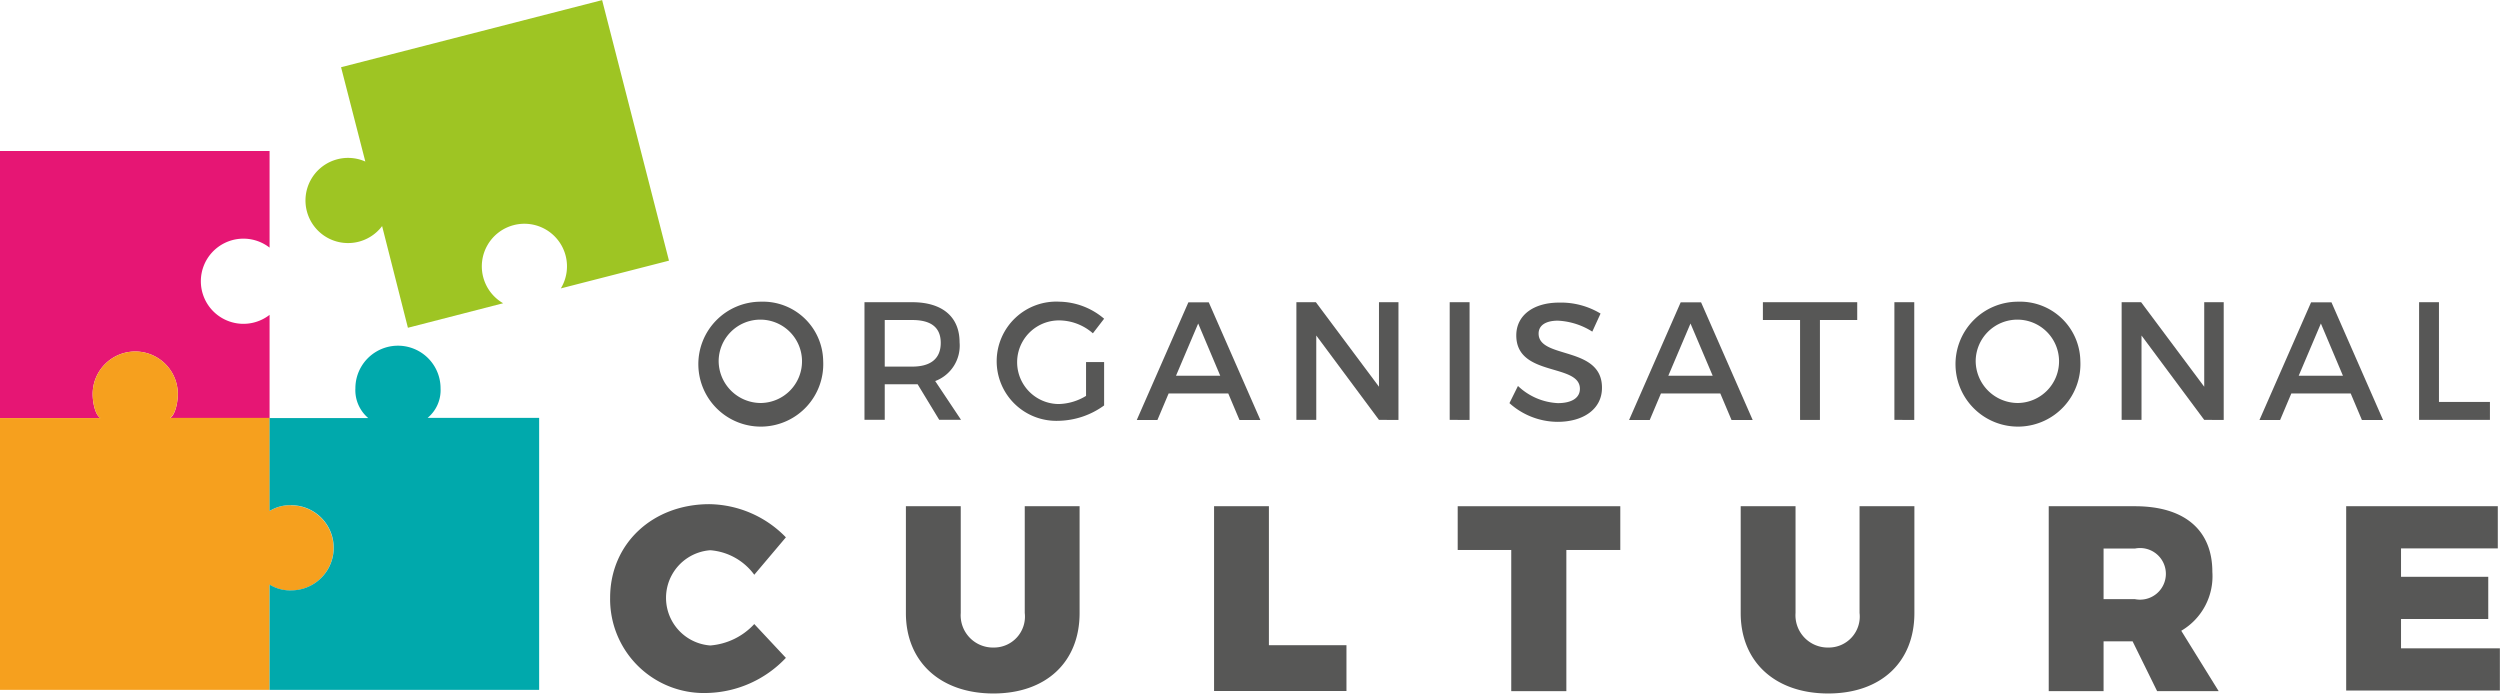 <?xml version="1.0" encoding="UTF-8"?> <svg xmlns="http://www.w3.org/2000/svg" id="Layer_1" data-name="Layer 1" width="68.34mm" height="18.96mm" viewBox="0 0 193.73 53.73"> <title>Logo - Organisational Culture</title> <path d="M67.23,50.28a4.84,4.84,0,1,1-4.83-4.6A4.67,4.67,0,0,1,67.23,50.28Zm-8.1,0a3.27,3.27,0,0,0,3.28,3.25,3.23,3.23,0,1,0-3.28-3.25Z" transform="translate(-3.44 -22.31)" style="fill:#575756"></path> <path d="M74.55,52.08H72v2.75H70.43V45.72h3.7c2.33,0,3.67,1.13,3.67,3.11a2.93,2.93,0,0,1-1.89,3l2,3H76.22Zm-.42-1.37c1.41,0,2.21-.6,2.21-1.84s-.81-1.77-2.21-1.77H72v3.61Z" transform="translate(-3.44 -22.31)" style="fill:#575756"></path> <path d="M89,50.36v3.36a6.18,6.18,0,0,1-3.54,1.19,4.62,4.62,0,1,1,.09-9.23A5.48,5.48,0,0,1,89,47l-.87,1.13a4,4,0,0,0-2.63-1,3.24,3.24,0,1,0,0,6.48,4.25,4.25,0,0,0,2.1-.63V50.36Z" transform="translate(-3.44 -22.31)" style="fill:#575756"></path> <path d="M94,52.79l-.87,2.06h-1.6l4-9.12h1.58l4,9.12H99.49l-.87-2.06Zm2.29-5.42-1.72,4.05H98Z" transform="translate(-3.44 -22.31)" style="fill:#575756"></path> <path d="M110.3,54.84l-4.86-6.54v6.54H103.9V45.72h1.51l4.89,6.55V45.72h1.51v9.12Z" transform="translate(-3.44 -22.31)" style="fill:#575756"></path> <path d="M115.78,54.84V45.72h1.54v9.12Z" transform="translate(-3.44 -22.31)" style="fill:#575756"></path> <path d="M127.47,46.6,126.83,48a5.45,5.45,0,0,0-2.67-.85c-.9,0-1.49.34-1.49,1,0,2,4.93.93,4.91,4.21,0,1.63-1.43,2.63-3.44,2.63a5.61,5.61,0,0,1-3.73-1.45l.66-1.33a4.81,4.81,0,0,0,3.09,1.33c1.07,0,1.71-.4,1.71-1.11,0-2-4.93-.9-4.93-4.14,0-1.56,1.34-2.54,3.32-2.54A5.94,5.94,0,0,1,127.47,46.6Z" transform="translate(-3.44 -22.31)" style="fill:#575756"></path> <path d="M132.15,52.79l-.87,2.06h-1.6l4-9.12h1.58l4,9.12h-1.64l-.87-2.06Zm2.29-5.42-1.72,4.05h3.44Z" transform="translate(-3.44 -22.31)" style="fill:#575756"></path> <path d="M144.47,47.1v7.74h-1.54V47.1h-2.88V45.72h7.31V47.1Z" transform="translate(-3.44 -22.31)" style="fill:#575756"></path> <path d="M150.24,54.84V45.72h1.54v9.12Z" transform="translate(-3.44 -22.31)" style="fill:#575756"></path> <path d="M164.65,50.28a4.84,4.84,0,1,1-4.83-4.6A4.67,4.67,0,0,1,164.65,50.28Zm-8.11,0a3.27,3.27,0,0,0,3.28,3.25,3.23,3.23,0,1,0-3.28-3.25Z" transform="translate(-3.44 -22.31)" style="fill:#575756"></path> <path d="M174.25,54.84l-4.86-6.54v6.54h-1.54V45.72h1.51l4.89,6.55V45.72h1.51v9.12Z" transform="translate(-3.44 -22.31)" style="fill:#575756"></path> <path d="M181,52.79l-.87,2.06h-1.6l4-9.12h1.58l4,9.12h-1.64l-.87-2.06Zm2.29-5.42-1.72,4.05H185Z" transform="translate(-3.44 -22.31)" style="fill:#575756"></path> <path d="M196.39,53.45v1.39H190.9V45.72h1.54v7.73Z" transform="translate(-3.44 -22.31)" style="fill:#575756"></path> <path d="M64.34,63.94l-2.45,2.9a4.67,4.67,0,0,0-3.41-1.9,3.7,3.7,0,0,0,0,7.38,5.19,5.19,0,0,0,3.41-1.66l2.45,2.62A8.66,8.66,0,0,1,58.28,76a7.27,7.27,0,0,1-7.56-7.38c0-4.17,3.27-7.25,7.7-7.25A8.42,8.42,0,0,1,64.34,63.94Z" transform="translate(-3.44 -22.31)" style="fill:#575756"></path> <path d="M87.1,69.81c0,3.8-2.6,6.23-6.68,6.23s-6.78-2.43-6.78-6.23V61.53h4.25v8.27a2.5,2.5,0,0,0,2.55,2.68,2.4,2.4,0,0,0,2.41-2.68V61.53H87.1Z" transform="translate(-3.44 -22.31)" style="fill:#575756"></path> <path d="M107.78,72.3v3.55H97.52V61.53h4.25V72.3Z" transform="translate(-3.44 -22.31)" style="fill:#575756"></path> <path d="M124.82,64.92V75.86h-4.27V64.92H116.4V61.53H129v3.39Z" transform="translate(-3.44 -22.31)" style="fill:#575756"></path> <path d="M151.79,69.81c0,3.8-2.59,6.23-6.68,6.23s-6.78-2.43-6.78-6.23V61.53h4.25v8.27a2.5,2.5,0,0,0,2.55,2.68,2.4,2.4,0,0,0,2.41-2.68V61.53h4.25Z" transform="translate(-3.44 -22.31)" style="fill:#575756"></path> <path d="M168.7,72h-2.25v3.86h-4.25V61.53h6.68c3.84,0,6,1.84,6,5.09a4.89,4.89,0,0,1-2.41,4.56l2.9,4.68H170.6Zm.18-3.27a2,2,0,1,0,0-3.92h-2.43v3.92Z" transform="translate(-3.44 -22.31)" style="fill:#575756"></path> <path d="M189.5,64.8V67h6.76v3.27H189.5v2.27h7.66v3.27H185.25V61.53H197V64.8Z" transform="translate(-3.44 -22.31)" style="fill:#575756"></path> <path d="M10.62,52.84a3.3,3.3,0,0,1,6.6,0c0,.71-.23,1.67-.61,1.86h7.72v-8a3.3,3.3,0,1,1,0-5.21V34H3.44v20.7h7.79C10.84,54.49,10.62,53.56,10.62,52.84Z" transform="translate(-3.44 -22.31)" style="fill:#e61674"></path> <path d="M26,61.45a3,3,0,0,0-1.66.45V54.68H16.61c.38-.19.61-1.13.61-1.84a3.3,3.3,0,0,0-6.6,0c0,.71.23,1.67.61,1.86H3.44V75.76H24.33V67.61a3,3,0,0,0,1.66.45,3.3,3.3,0,1,0,0-6.6Z" transform="translate(-3.44 -22.31)" style="fill:#f6a01e"></path> <path d="M36.58,54.68a2.79,2.79,0,0,0,1-2.29,3.3,3.3,0,0,0-6.6,0,2.83,2.83,0,0,0,1,2.31H24.33V61.9A3,3,0,0,1,26,61.45a3.3,3.3,0,1,1,0,6.6,3,3,0,0,1-1.67-.45v8.16H45.22V54.68Z" transform="translate(-3.44 -22.31)" style="fill:#00a9ac"></path> <path d="M29.87,27.51l1.88,7.31a3.3,3.3,0,1,0,1.3,5l2,7.88,7.38-1.9a3.3,3.3,0,1,1,4.47-1.15l8.38-2.15L50.1,22.31Z" transform="translate(-3.44 -22.31)" style="fill:#9ec523"></path> </svg> 